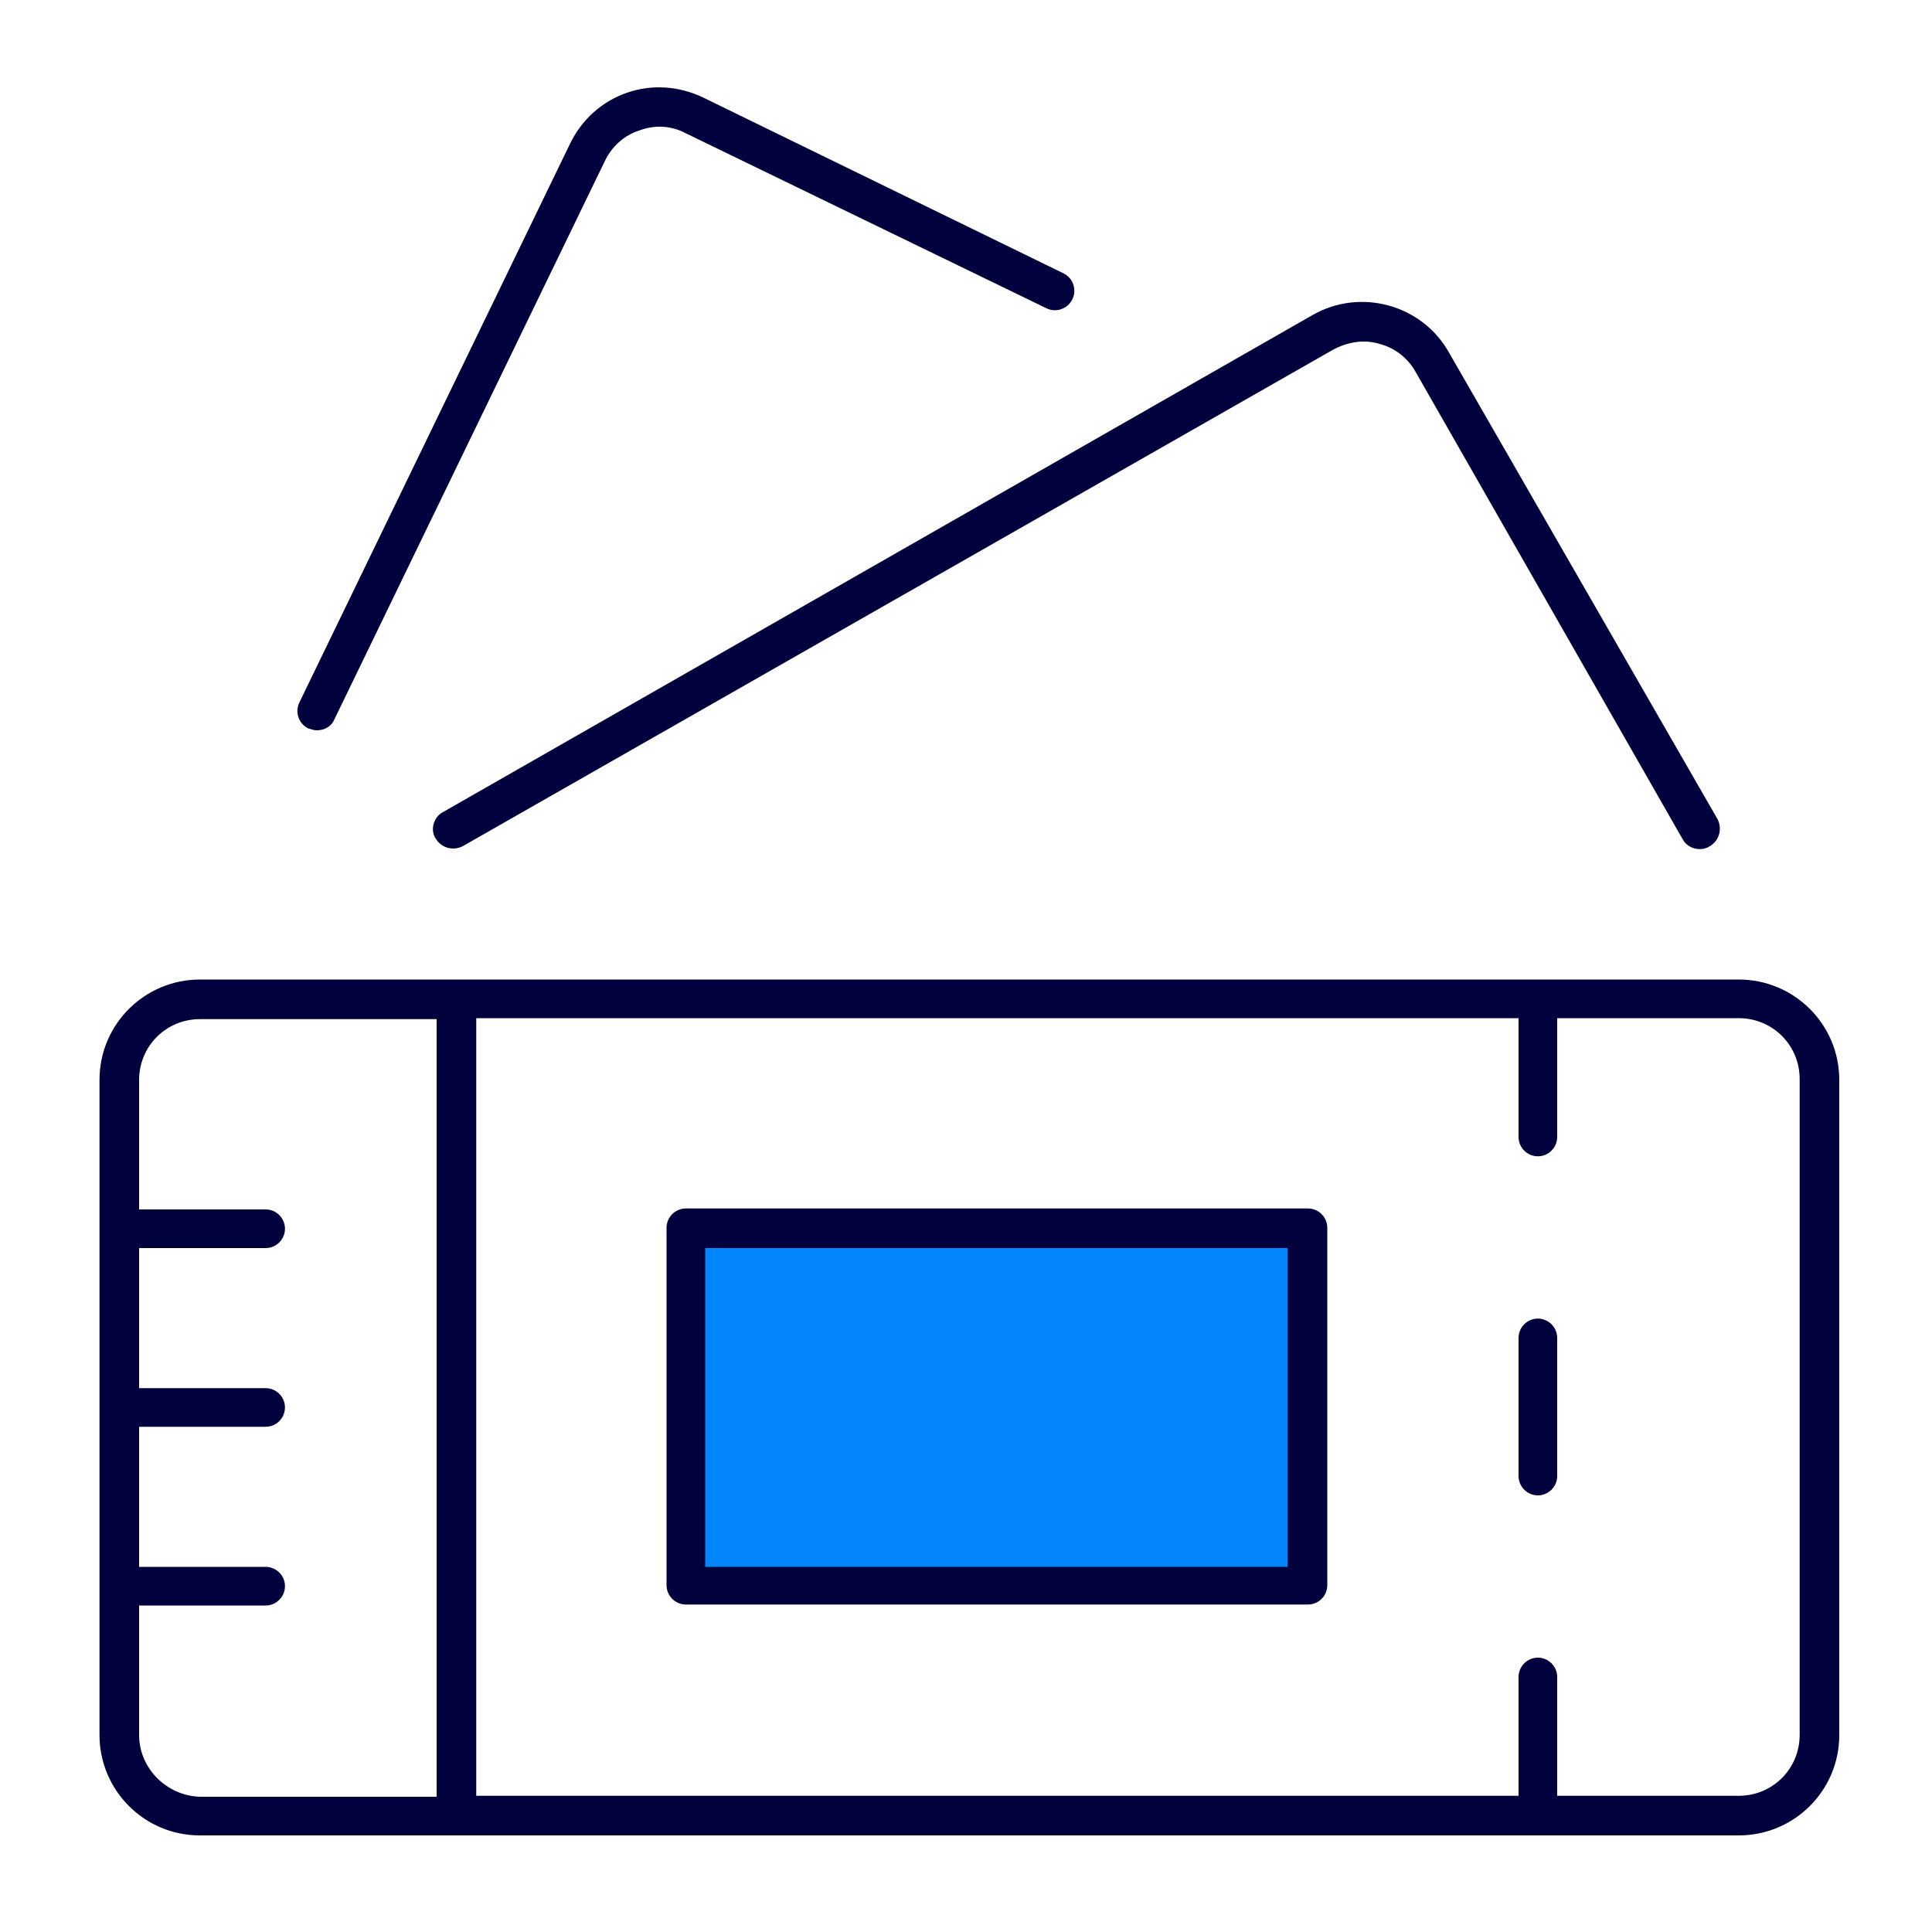 <?xml version="1.0" encoding="utf-8"?>
<!-- Generator: Adobe Illustrator 23.0.1, SVG Export Plug-In . SVG Version: 6.00 Build 0)  -->
<svg version="1.1" id="Layer_1" xmlns="http://www.w3.org/2000/svg" xmlns:xlink="http://www.w3.org/1999/xlink" x="0px" y="0px"
	 viewBox="0 0 200 200" style="enable-background:new 0 0 200 200;" xml:space="preserve">
<style type="text/css">
	.st0{fill:#0386FC;}
	.st1{fill:#00013D;}
</style>
<g>
	<rect x="71" y="127.1" class="st0" width="64.4" height="37"/>
	<g>
		<path class="st1" d="M180,101.4H20.7c-5.7,0-10.4,4.6-10.4,10.4v67.8c0,5.7,4.6,10.4,10.4,10.4H180c5.7,0,10.4-4.6,10.4-10.4
			v-67.8C190.4,106,185.7,101.4,180,101.4z M14.4,179.6v-13.4h13.1c1.1,0,2-0.9,2-2c0-1.1-0.9-2-2-2H14.4v-14.5h13.1
			c1.1,0,2-0.9,2-2s-0.9-2-2-2H14.4v-14.5h13.1c1.1,0,2-0.9,2-2c0-1.1-0.9-2-2-2H14.4v-13.4c0-3.5,2.8-6.3,6.3-6.3h24.5v80.5H20.7
			C17.3,185.9,14.4,183.1,14.4,179.6z M186.3,179.6c0,3.5-2.8,6.3-6.3,6.3h-18.8v-12.3c0-1.1-0.9-2-2-2c-1.1,0-2,0.9-2,2v12.3H49.3
			v-80.5h107.9v12.3c0,1.1,0.9,2,2,2c1.1,0,2-0.9,2-2v-12.3H180c3.5,0,6.3,2.8,6.3,6.3V179.6z"/>
		<path class="st1" d="M159.2,136.5c-1.1,0-2,0.9-2,2v14.3c0,1.1,0.9,2,2,2c1.1,0,2-0.9,2-2v-14.3
			C161.2,137.4,160.3,136.5,159.2,136.5z"/>
		<path class="st1" d="M135.4,125.1H71c-1.1,0-2,0.9-2,2v37c0,1.1,0.9,2,2,2h64.4c1.1,0,2-0.9,2-2v-37
			C137.4,126,136.5,125.1,135.4,125.1z M133.3,162.2H73v-33h60.3V162.2z"/>
		<path class="st1" d="M31.9,75.4c0.3,0.1,0.6,0.2,0.9,0.2c0.8,0,1.5-0.4,1.8-1.1l28-57.8c0.7-1.5,2-2.7,3.6-3.2
			c1.6-0.6,3.3-0.5,4.8,0.3l37.3,18.1c1,0.5,2.2,0.1,2.7-0.9c0.5-1,0.1-2.2-0.9-2.7L72.8,10.1c-2.5-1.2-5.3-1.4-7.9-0.5
			c-2.6,0.9-4.7,2.8-5.9,5.3l-28,57.8C30.5,73.7,30.9,74.9,31.9,75.4z"/>
		<path class="st1" d="M45.1,86.8c0.6,1,1.8,1.3,2.8,0.8l90.1-51.4c1.5-0.8,3.2-1.1,4.8-0.6c1.6,0.4,3,1.5,3.8,3l27.6,48.3
			c0.4,0.7,1.1,1,1.8,1c0.3,0,0.7-0.1,1-0.3c1-0.6,1.3-1.8,0.8-2.8L150,36.5c-2.8-5-9.2-6.7-14.1-3.9L45.8,84.1
			C44.9,84.6,44.5,85.9,45.1,86.8z"/>
	</g>
</g>
</svg>
